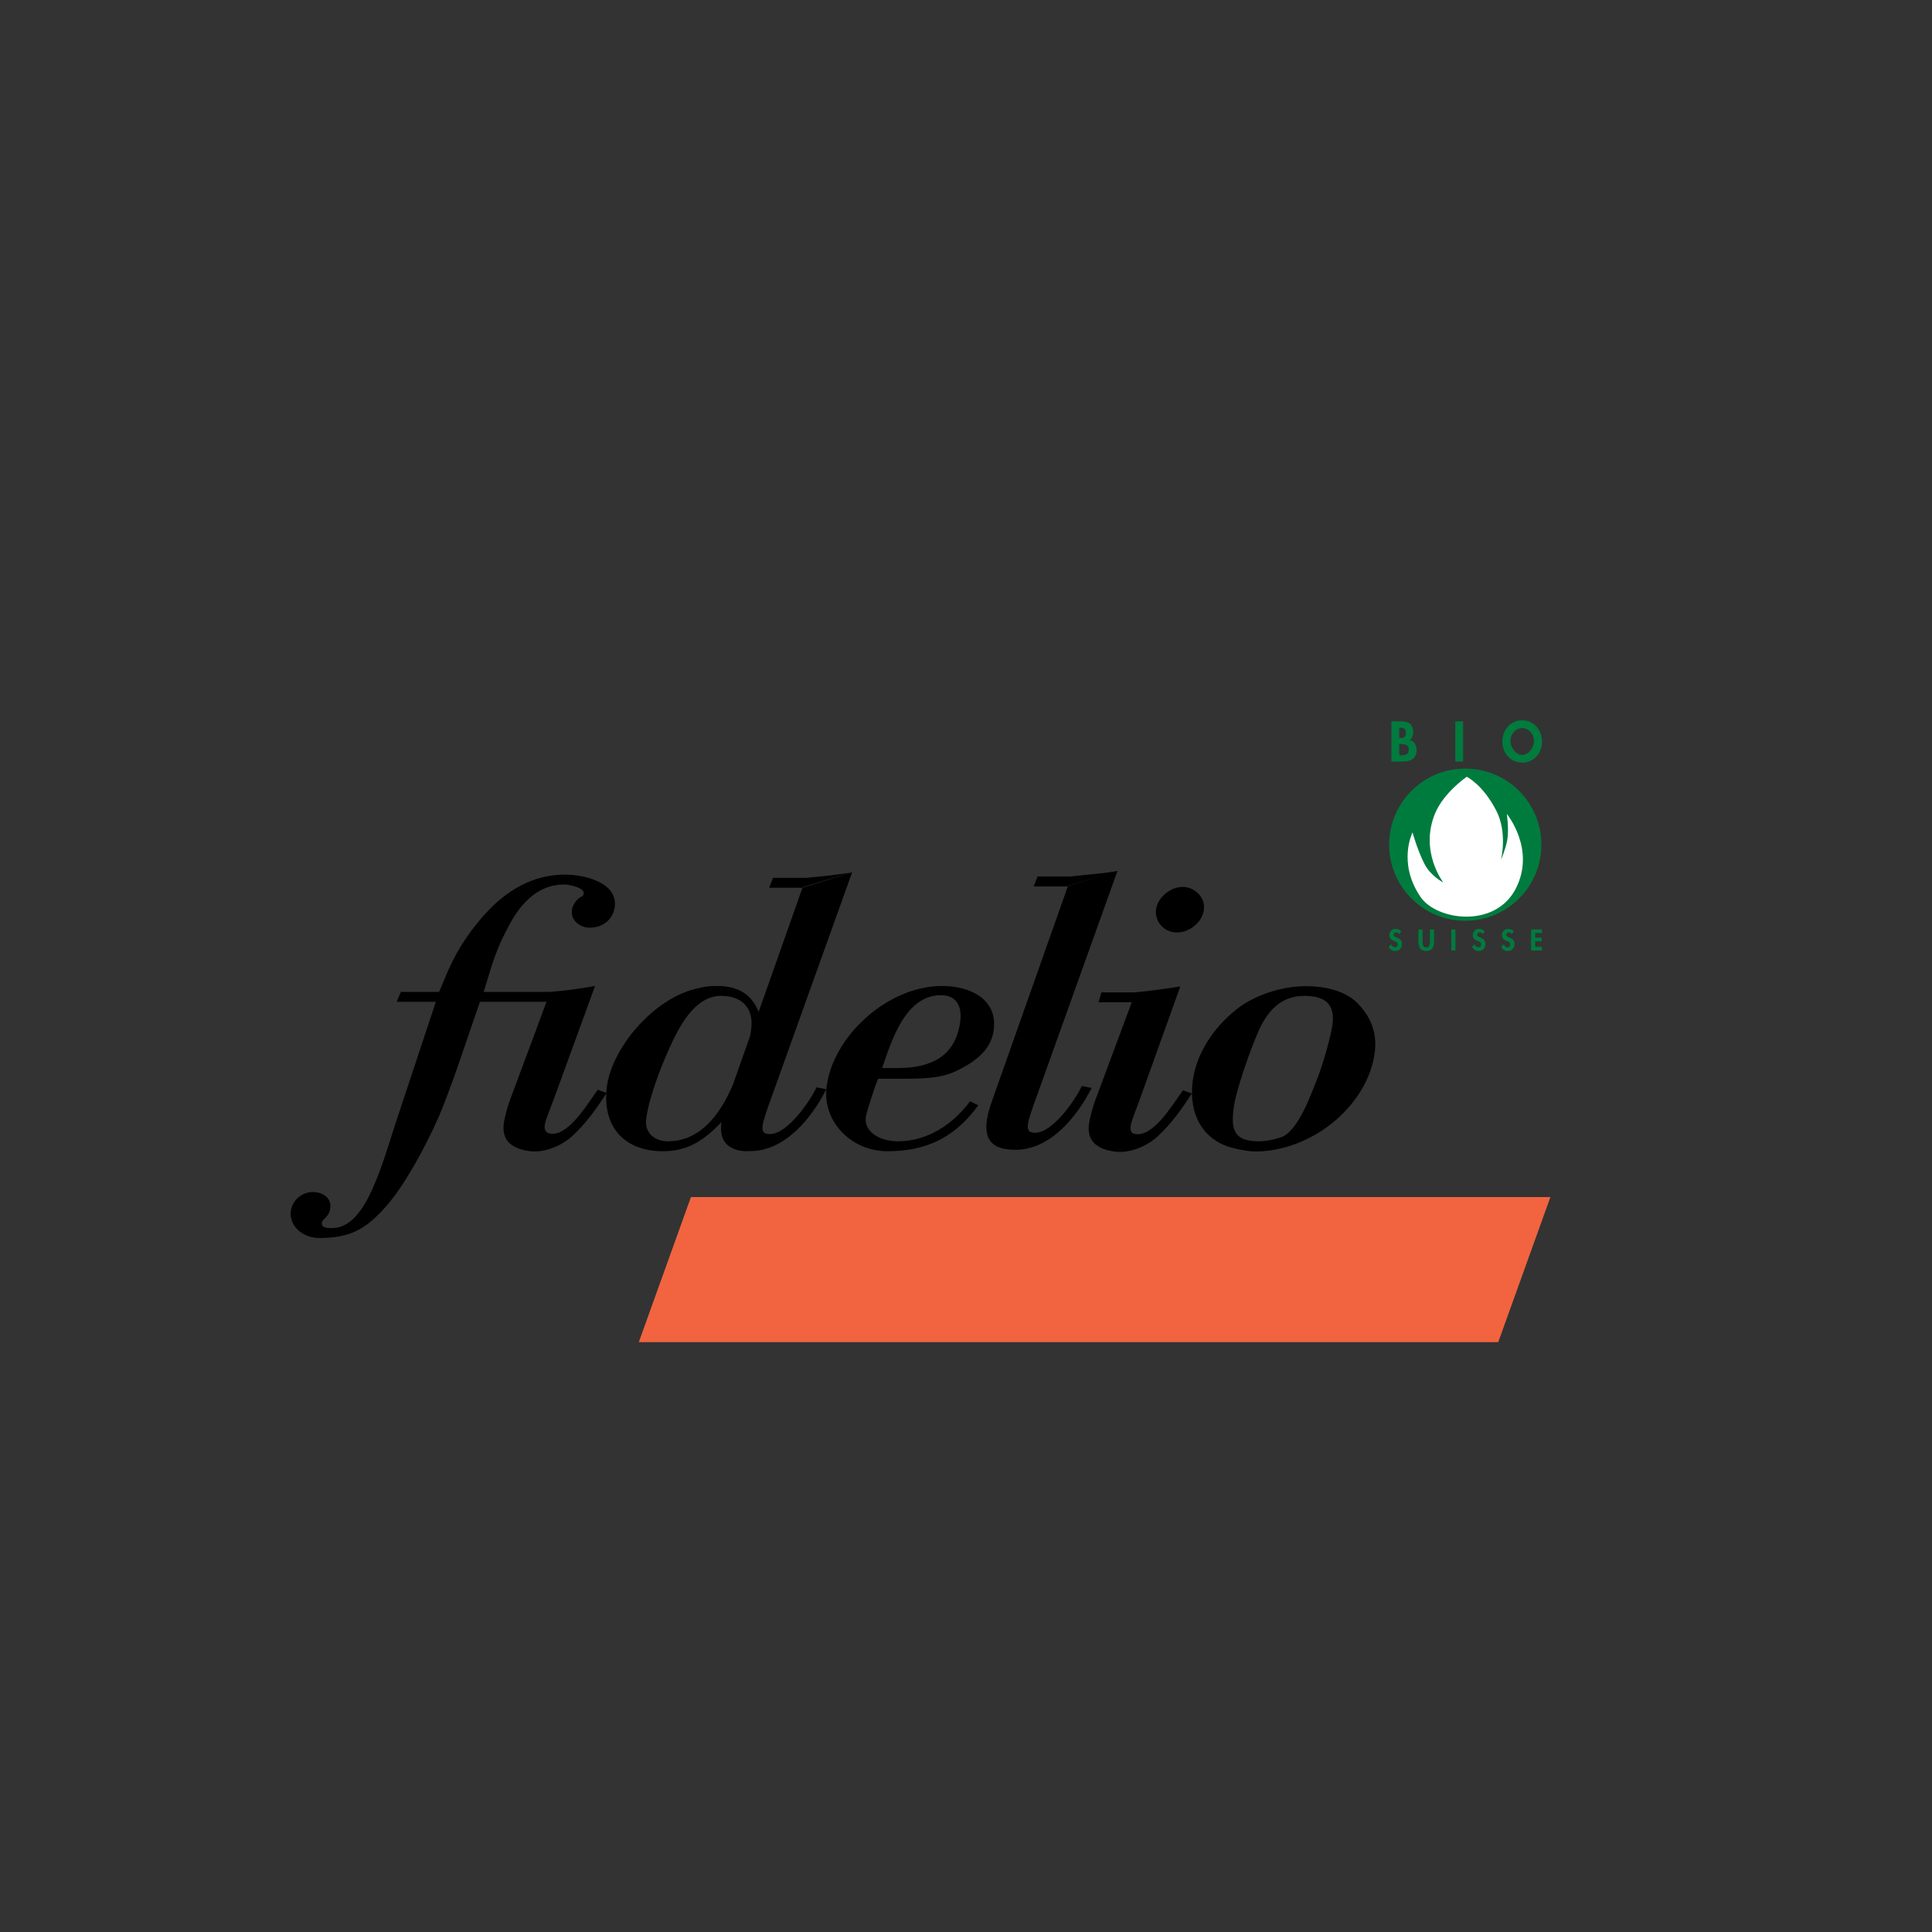 <?xml version="1.0" encoding="UTF-8"?>
<!-- Creator: CorelDRAW -->
<svg xmlns="http://www.w3.org/2000/svg" xmlns:xlink="http://www.w3.org/1999/xlink" xmlns:xodm="http://www.corel.com/coreldraw/odm/2003" xml:space="preserve" width="1200px" height="1200px" version="1.1" style="shape-rendering:geometricPrecision; text-rendering:geometricPrecision; image-rendering:optimizeQuality; fill-rule:evenodd; clip-rule:evenodd" viewBox="0 0 621.22 621.22">
 <rect x="0" y="0" width="621.22" height="621.22" fill="#333333" stroke="none"/>
 <defs>
  <style type="text/css">
   <![CDATA[
    .fil0 {fill:none}
    .fil1 {fill:black;fill-rule:nonzero}
    .fil4 {fill:white;fill-rule:nonzero}
    .fil2 {fill:#F1643F;fill-rule:nonzero}
    .fil3 {fill:#007B3E;fill-rule:nonzero}
   ]]>
  </style>
 </defs>
 <g id="Ebene_x0020_1">
  <rect class="fil0" width="621.22" height="621.22"></rect>
  <g id="_2009_x0020_01_x0020_27_x0020_fidelio_x0020_LOGO_PA.EPS">
   <g>
    <path class="fil1" d="M359.33 280l-26.9 75.06c-2.65,7.39 -2.73,9.17 0.48,9.17 5.62,0 12.95,-10.7 14.95,-15.04l3.14 0.64c-4.59,9.05 -13.14,19.88 -24.51,19.88 -7.76,0 -11.89,-3.44 -7.62,-15.42l24.54 -69.45 15.92 -4.84zm-182.67 38.94l-21.14 0 1.99 -6.5c2.26,-7.52 4.35,-11.47 6.26,-15.04 3.83,-7.26 9.48,-13 17.64,-13 1.61,0 7.76,1.15 5.97,3.7 -1.83,0.76 -3.27,2.68 -3.5,4.59 -0.39,3.18 2.52,5.6 5.74,5.6 4.28,0 7.55,-2.67 8.05,-6.75 0.95,-7.77 -9.71,-10.32 -16,-10.32 -10.44,0 -18.97,5.22 -25.63,12.61 -3.25,3.57 -8.28,9.69 -12.21,18.86l-2.63 6.25 -12.31 0 -1.33 3.18 12.58 0 -13.14 39.64c-2.16,6.75 -4.22,13.76 -7.17,20.38 -4.25,9.56 -8.65,12.75 -13.07,12.75 -1.2,0 -3.48,0 -3.27,-1.66 0.09,-0.76 0.67,-1.15 1.28,-1.78 0.62,-0.64 1.26,-1.53 1.45,-3.06 0.4,-3.31 -2.59,-5.1 -5.67,-5.1 -3.61,0 -6.63,2.8 -7.03,6.12 -0.61,4.97 4.02,8.66 9.11,8.66 10.03,0 15.06,-2.8 21.75,-10.45 6.52,-7.39 14.57,-22.93 18.07,-31.85 2.14,-5.48 4.17,-11.09 6.06,-16.7l5.81 -16.95 21.41 0 -11.75 31.61c-1.21,3.31 -1.87,6.5 -2.01,7.64 -0.71,5.86 3.29,8.16 8.56,8.8 4.62,0.5 9.97,-1.66 13.59,-4.97 4.38,-4.08 7.76,-8.8 10.91,-13.77l-2.82 -1.02c-3.04,4.08 -8.82,14.15 -14.57,14.15 -1.87,0 -2.72,-0.89 -2.49,-2.8 0.17,-1.41 1.72,-5.1 2.71,-7.78l13.48 -36.95c-5.38,0.97 -9.87,1.57 -14.68,1.91zm176.56 3.34l10.68 0 -11.75 31.6c-1.21,3.31 -1.87,6.5 -2.01,7.65 -0.72,5.86 3.29,8.15 8.56,8.79 4.62,0.51 9.97,-1.66 13.59,-4.97 4.38,-4.08 7.76,-8.8 10.91,-13.76l-2.82 -1.02c-3.04,4.07 -8.82,14.14 -14.57,14.14 -1.88,0 -2.5,-0.78 -2.26,-2.69 0.17,-1.4 1.71,-5.21 2.71,-7.89l13.25 -36.95c-5.27,0.86 -9.87,1.45 -14.68,1.91l-10.7 0 -0.91 3.19zm5.72 -42.18c-5.29,0.98 -9.57,1.06 -14.63,1.74l-10.69 0 -1.25 3.19 10.68 0 15.89 -4.93zm-118.58 90.07c-6.69,0 -8.39,-3.57 -8.19,-9.56 -5.54,5.86 -10.81,9.56 -18.97,9.56 -12.84,0 -19.59,-8.29 -18.1,-20.52 1.56,-12.74 14.97,-28.29 28.22,-31.6 2.9,-0.77 4.4,-1.02 7.35,-1.02 6.96,0 11.53,3.05 13.48,9.04l-3.79 44.1zm-25.56 -3.19c8.69,0 14.52,-6.12 18.47,-13.25 3.33,-6.37 7.47,-16.19 8.29,-22.94 0.8,-6.5 -2.85,-10.58 -9.68,-10.58 -8.69,0 -13.7,10.33 -16.64,16.82 -2.92,6.37 -6.67,16.31 -7.47,22.81 -0.54,4.46 2.74,7.14 7.03,7.14zm99.77 -11.6c-7.56,10.45 -16.79,14.79 -29.23,14.79 -11.51,0 -20.93,-9.43 -19.56,-20.65 1.99,-16.31 19.63,-32.49 37.15,-32.49 8.97,0 17.82,4.2 16.62,14.01 -0.79,6.5 -5.79,10.2 -11.64,13.13 -3.84,1.91 -7.95,2.68 -16.11,2.68l-9.45 0c-1.44,3.55 -2.52,7.25 -3.68,11.08 -1.76,5.78 4.11,9.05 10,9.05 9.5,0 17.65,-5.35 23.25,-12.87l2.65 1.27zm-25.98 -11.95c10.84,0 18.8,-3.82 20.18,-15.16 0.56,-4.59 -1.13,-8.28 -6.21,-8.28 -11.64,0 -16.05,15.21 -18.92,23.44l4.95 0zm89.85 -43.61c-4.15,0 -7.2,-3.44 -6.72,-7.39 0.46,-3.82 4.63,-7.26 8.51,-7.26 3.88,0 7.36,3.31 6.88,7.26 -0.5,4.08 -4.52,7.39 -8.67,7.39zm-104.42 -19.4l-26.91 75.06c-2.64,7.39 -2.72,9.17 0.49,9.17 5.62,0 12.95,-10.7 14.95,-15.04l3.13 0.64c-4.58,9.05 -13.13,19.88 -24.5,19.88 -7.77,0 -11.9,-3.44 -7.62,-15.42l24.54 -69.45 15.92 -4.84zm-0.13 0.1c-5.41,0.87 -9.8,1.29 -14.63,1.74l-10.69 0 -1.26 3.19 10.68 0 15.9 -4.93zm162.23 41.67c4.43,4.33 6.73,9.56 5.94,16.05 -2.01,16.44 -18.96,31.31 -37.36,31.99 -2.68,0.1 -5.31,-0.38 -7.91,-1.02 -9.89,-2.29 -14.6,-10.83 -13.32,-21.28 1.14,-9.3 6.82,-17.61 14.23,-23.48 5.03,-3.95 13.49,-7.36 22.32,-7.36 5.76,0 12.14,1.4 16.1,5.1zm-31.3 8.99c-2.58,5.73 -7.45,19.37 -8.18,25.35 -0.83,6.76 0.19,10.45 8.09,10.45 2.27,0 4.87,-0.51 7.11,-1.27 5.87,-2.04 10.13,-15.04 12.05,-19.75 1.56,-4.08 4.11,-12.87 4.58,-16.7 0.81,-6.62 -2.64,-9.04 -9.07,-9.04 -7.49,0 -11.68,4.71 -14.58,10.96z"></path>
   </g>
   <polygon class="fil2" points="205.4,431.55 222.17,384.9 498.52,384.9 481.75,431.55 "></polygon>
   <path class="fil3" d="M471.14 296.08c13.52,0 24.48,-10.96 24.48,-24.47 0,-13.52 -10.96,-24.48 -24.48,-24.48 -13.51,0 -24.47,10.96 -24.47,24.48 0,13.51 10.96,24.47 24.47,24.47z"></path>
   <path class="fil4" d="M464.08 283.76c0,0 -4.05,-2.07 -6.03,-5.93 -2.34,-4.57 -3.86,-10.17 -3.86,-10.17 0,0 -4.92,9.72 2.55,20.72 5.18,7.62 24.1,10.26 30.69,-2.74 6.41,-12.63 -2.92,-23.91 -2.92,-23.91 0,0 0.76,5.08 0.1,8.57 -0.57,2.99 -1.98,6.12 -1.98,6.12 0,0 2.17,-8.57 -1.5,-15.73 -4.37,-8.5 -9.52,-10.92 -9.52,-10.92 0,0 -7.36,5.02 -10.17,11.77 -5.08,12.24 2.64,22.22 2.64,22.22z"></path>
   <path class="fil3" d="M447.4 231.95l3.13 0c2.4,0 3.88,0.95 3.88,3.52 0,0.92 -0.33,1.98 -1.13,2.5 1.52,0.27 2.21,1.81 2.21,3.24 0,2.53 -1.78,3.66 -4.13,3.66l-3.96 0 0 -12.92zm2.52 10.9l0.53 0c1.35,0 2.52,-0.17 2.52,-1.85 0,-1.68 -1.37,-1.75 -2.64,-1.75l-0.41 0 0 3.6zm0 -5.52l0.31 0c1.23,0 1.83,-0.35 1.83,-1.69 0,-1.32 -0.75,-1.66 -1.82,-1.66l-0.32 0 0 3.35z"></path>
   <polygon class="fil3" points="467.93,244.87 470.45,244.87 470.45,231.95 467.93,231.95 "></polygon>
   <path class="fil3" d="M483.06 238.4c0,-3.62 2.62,-6.79 6.39,-6.79 3.77,0 6.39,3.17 6.39,6.79 0,3.7 -2.62,6.82 -6.39,6.82 -3.77,0 -6.39,-3.12 -6.39,-6.82zm2.6 -0.11c0,1.96 1.65,4.44 3.79,4.44 2.14,0 3.79,-2.48 3.79,-4.44 0,-2.09 -1.58,-4.19 -3.79,-4.19 -2.21,0 -3.79,2.1 -3.79,4.19z"></path>
   <path class="fil3" d="M449.94 300.35c-0.25,-0.34 -0.57,-0.56 -1.01,-0.56 -0.42,0 -0.82,0.32 -0.82,0.76 0,1.14 2.67,0.67 2.67,2.93 0,1.35 -0.84,2.31 -2.21,2.31 -0.93,0 -1.61,-0.54 -2.08,-1.32l0.85 -0.83c0.18,0.52 0.65,0.98 1.22,0.98 0.53,0 0.87,-0.45 0.87,-0.97 0,-0.7 -0.65,-0.9 -1.18,-1.1 -0.86,-0.36 -1.5,-0.8 -1.5,-1.84 0,-1.12 0.83,-2.03 1.97,-2.03 0.6,0 1.43,0.3 1.84,0.76l-0.62 0.91z"></path>
   <path class="fil3" d="M456.09 298.86l1.31 0 0 3.78c0,0.83 0.07,2 1.19,2 1.12,0 1.19,-1.17 1.19,-2l0 -3.78 1.32 0 0 4.04c0,1.64 -0.7,2.89 -2.51,2.89 -1.8,0 -2.5,-1.25 -2.5,-2.89l0 -4.04z"></path>
   <polygon class="fil3" points="466.68,305.61 467.99,305.61 467.99,298.86 466.68,298.86 "></polygon>
   <path class="fil3" d="M476.78 300.35c-0.25,-0.34 -0.57,-0.56 -1.02,-0.56 -0.42,0 -0.82,0.32 -0.82,0.76 0,1.14 2.68,0.67 2.68,2.93 0,1.35 -0.84,2.31 -2.22,2.31 -0.93,0 -1.61,-0.54 -2.08,-1.32l0.85 -0.83c0.18,0.52 0.66,0.98 1.22,0.98 0.54,0 0.87,-0.45 0.87,-0.97 0,-0.7 -0.65,-0.9 -1.17,-1.1 -0.87,-0.36 -1.51,-0.8 -1.51,-1.84 0,-1.12 0.83,-2.03 1.97,-2.03 0.6,0 1.43,0.3 1.84,0.76l-0.61 0.91z"></path>
   <path class="fil3" d="M486.13 300.35c-0.25,-0.34 -0.57,-0.56 -1.01,-0.56 -0.42,0 -0.82,0.32 -0.82,0.76 0,1.14 2.67,0.67 2.67,2.93 0,1.35 -0.84,2.31 -2.22,2.31 -0.93,0 -1.61,-0.54 -2.07,-1.32l0.85 -0.83c0.18,0.52 0.65,0.98 1.22,0.98 0.53,0 0.86,-0.45 0.86,-0.97 0,-0.7 -0.64,-0.9 -1.17,-1.1 -0.87,-0.36 -1.5,-0.8 -1.5,-1.84 0,-1.12 0.83,-2.03 1.97,-2.03 0.6,0 1.43,0.3 1.84,0.76l-0.62 0.91z"></path>
   <polygon class="fil3" points="493.63,300.01 493.63,301.49 495.72,301.49 495.72,302.64 493.63,302.64 493.63,304.46 495.8,304.46 495.8,305.61 492.31,305.61 492.31,298.86 495.8,298.86 495.8,300.01 "></polygon>
  </g>
 </g>
</svg>
